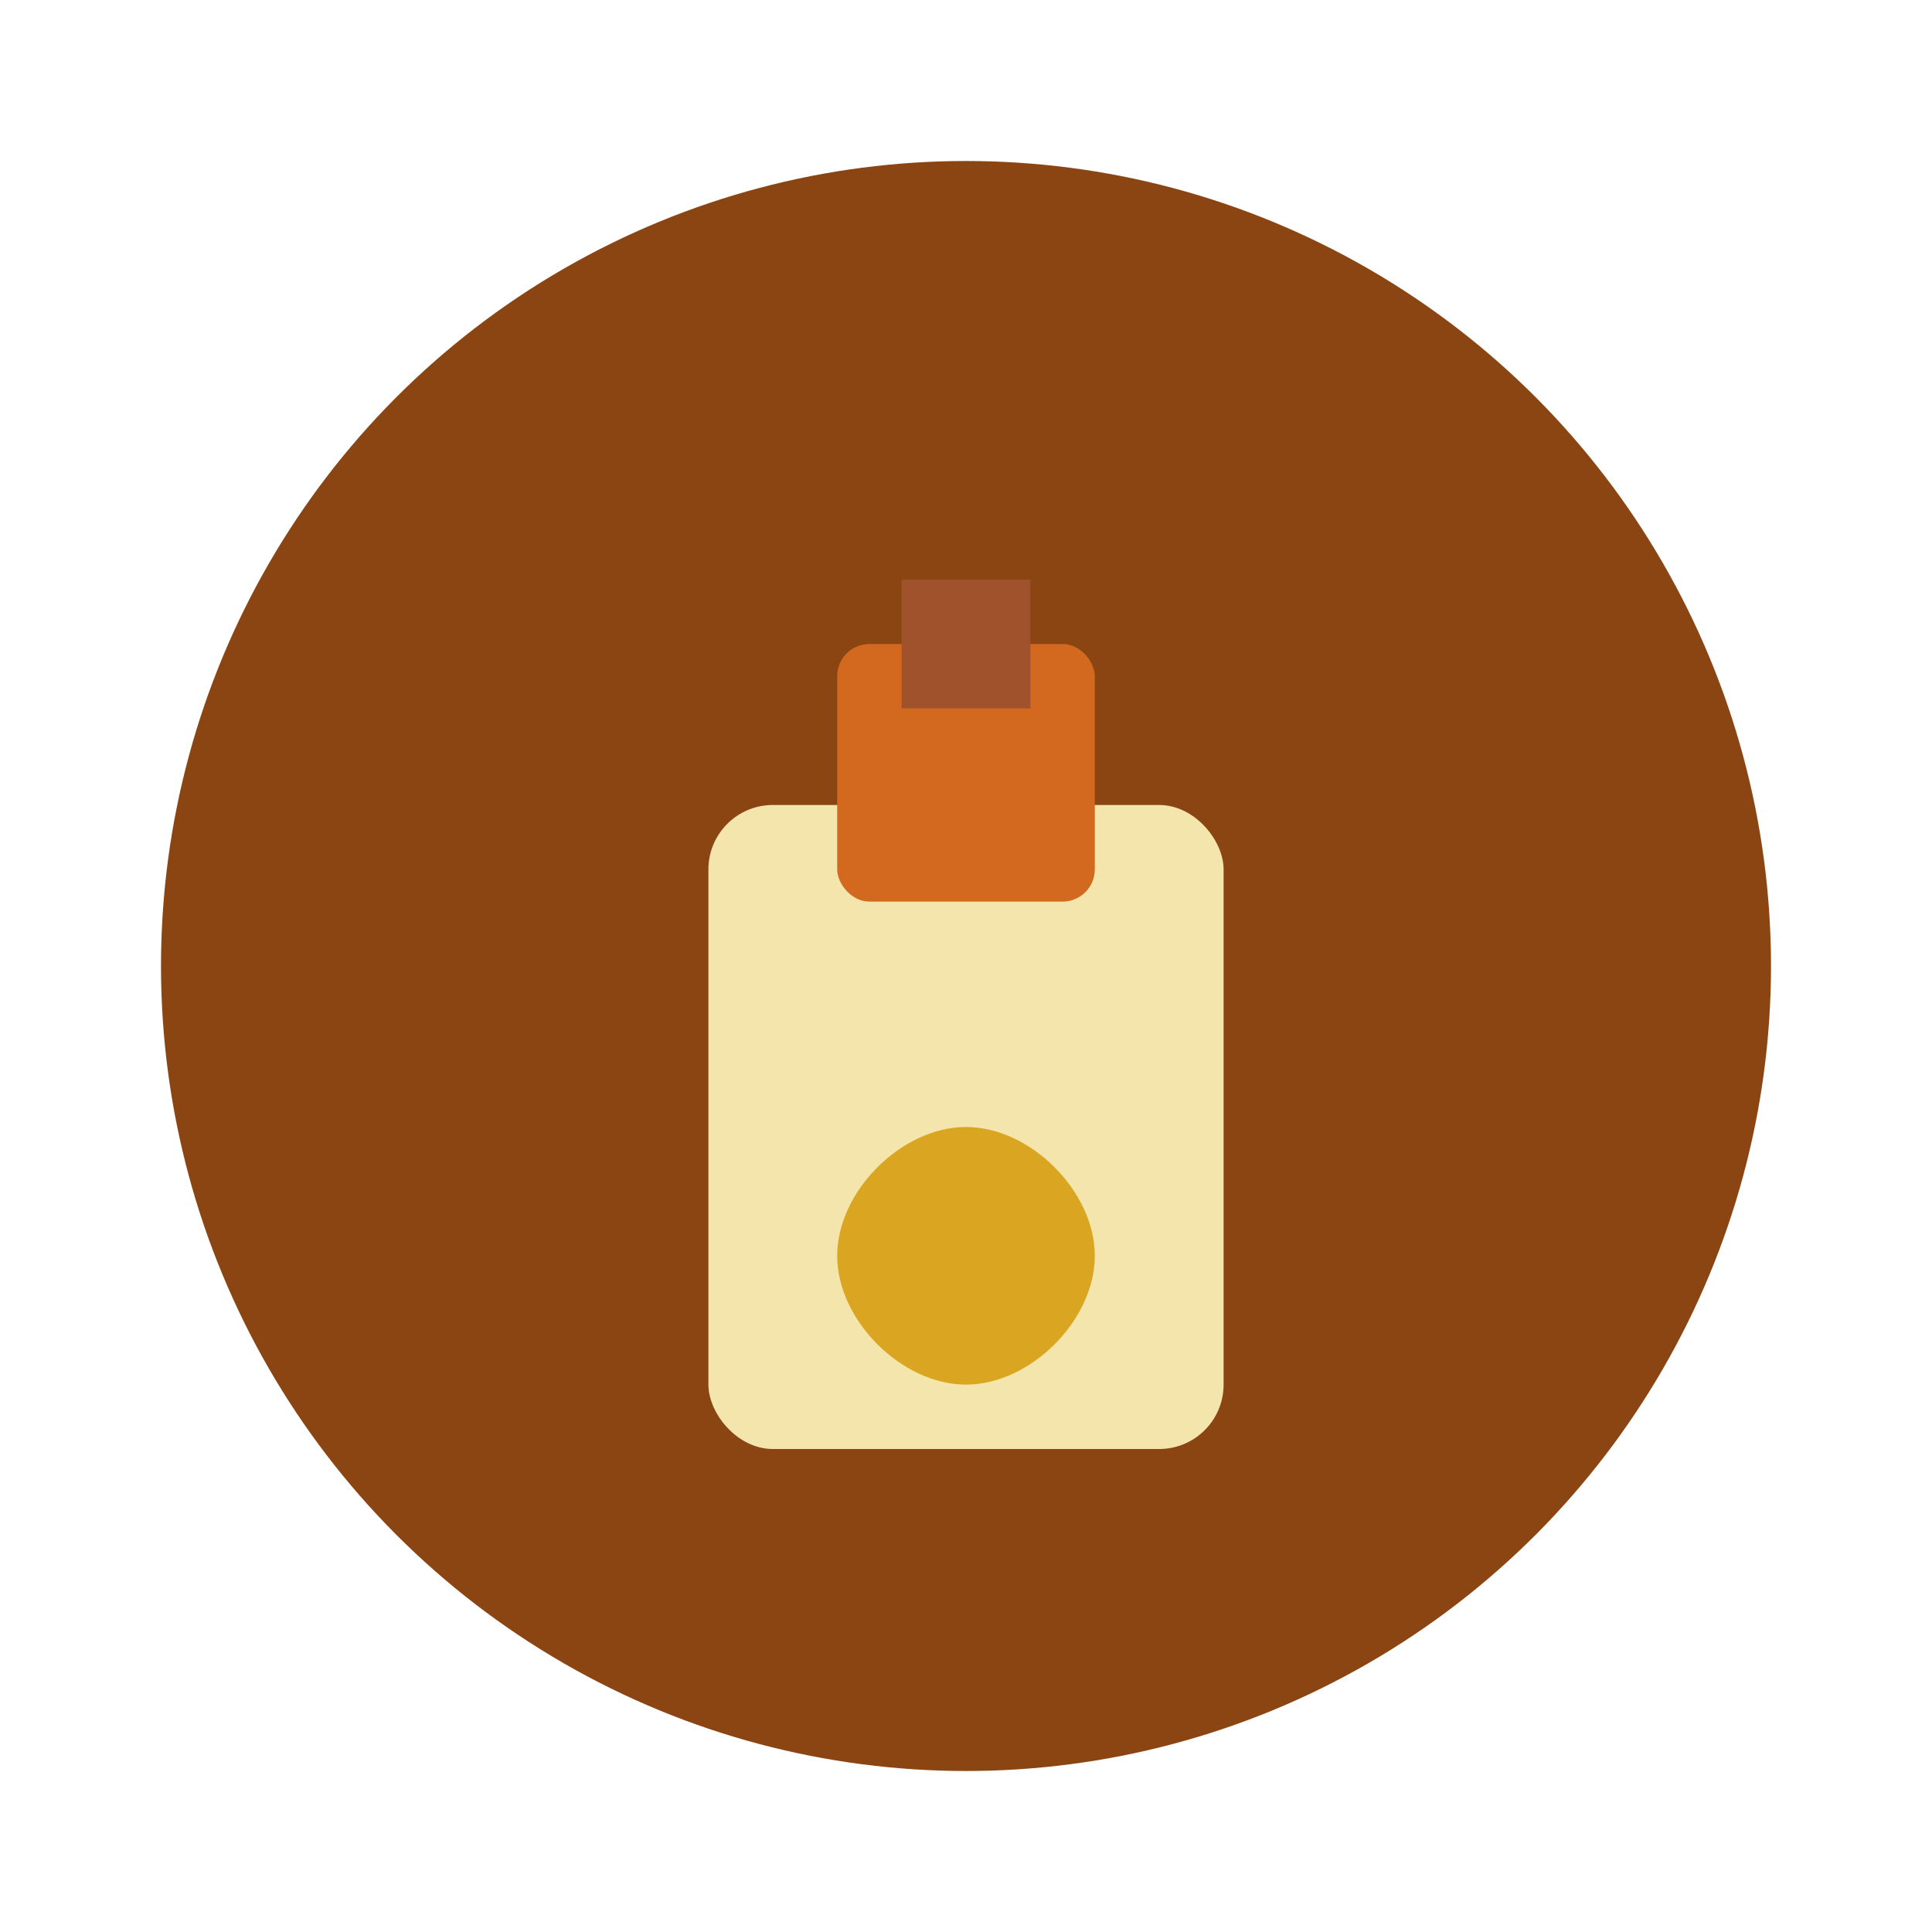 <svg xmlns="http://www.w3.org/2000/svg" viewBox="0 0 60 60" fill="none">
  <circle cx="30" cy="30" r="25" fill="#8B4513"/>
  <!-- Oil bottle -->
  <rect x="22" y="25" width="16" height="20" fill="#F3E5AB" rx="2"/>
  <rect x="26" y="20" width="8" height="8" fill="#D2691E" rx="1"/>
  <rect x="28" y="18" width="4" height="4" fill="#A0522D"/>
  <!-- Oil drops -->
  <path d="M30 35c-2 0-4 2-4 4s2 4 4 4 4-2 4-4-2-4-4-4z" fill="#DAA520"/>
</svg>